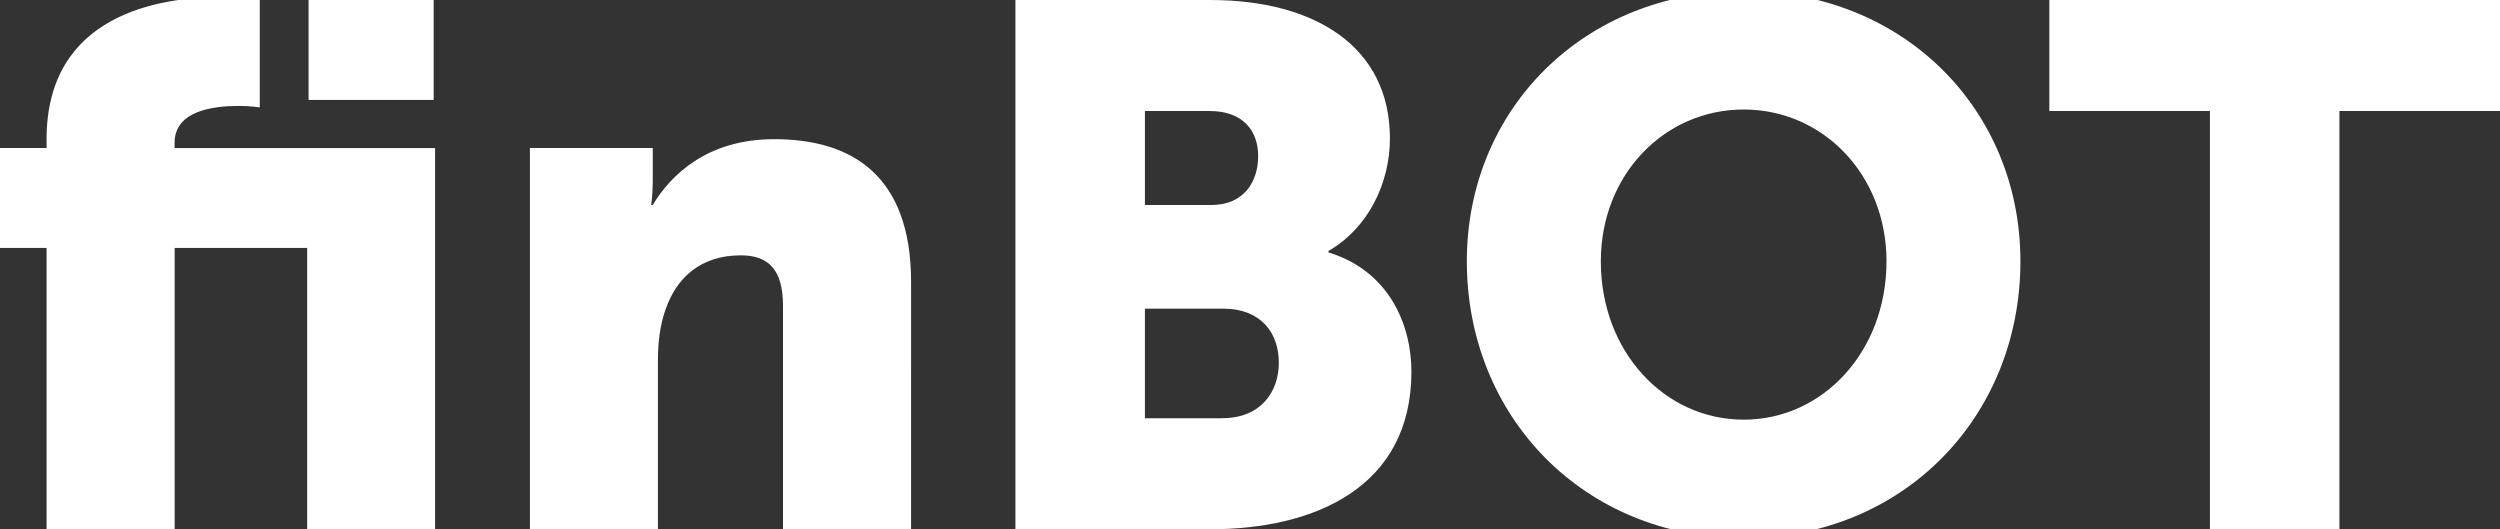 <?xml version="1.0" encoding="utf-8"?>
<!-- Generator: Adobe Illustrator 26.2.1, SVG Export Plug-In . SVG Version: 6.00 Build 0)  -->
<svg version="1.1" baseProfile="basic" id="Ebene_1"
	 xmlns="http://www.w3.org/2000/svg" xmlns:xlink="http://www.w3.org/1999/xlink" x="0px" y="0px" viewBox="0 0 300 63.5"
	 xml:space="preserve">
<rect x="0" y="0" width="300" height="63.5" fill="#333333" stroke="none"/>
<g>
	<path fill="#FFFFFF" d="M36.86,29.75h-15.9V63.5H5.59V29.75H0V17.76h5.59V16.7c0-15.01,13.59-17.05,20.96-17.05
		c2.75,0,4.62,0.27,4.62,0.27v12.97c0,0-1.07-0.18-2.49-0.18c-3.02,0-7.73,0.53-7.73,4.44v0.62h31.26V63.5H36.86V29.75z M37.03,0
		h15.01v11.99H37.03V0z"/>
	<path fill="#FFFFFF" d="M63.59,17.76h14.74v4c0,1.51-0.18,2.84-0.18,2.84h0.18c2.13-3.55,6.48-7.9,14.57-7.9
		c9.24,0,16.43,4.26,16.43,17.14V63.5H93.96V36.68c0-4.26-1.69-6.04-5.06-6.04c-4.8,0-7.73,2.66-9.06,6.57
		c-0.62,1.78-0.89,3.82-0.89,6.04V63.5H63.59V17.76z"/>
	<path fill="#FFFFFF" d="M121.85,0h23.36c12.7,0,21.58,5.68,21.58,16.61c0,5.33-2.58,10.75-7.37,13.5v0.18
		c7.28,2.22,9.95,8.7,9.95,14.3c0,13.85-11.55,18.92-24.16,18.92h-23.36V0z M145.38,24.6c3.91,0,5.6-2.84,5.6-5.86
		c0-2.93-1.69-5.42-5.86-5.42h-7.73V24.6H145.38z M146.71,50.18c4.53,0,6.75-3.11,6.75-6.66c0-3.55-2.13-6.48-6.66-6.48h-9.41v13.15
		H146.71z"/>
	<path fill="#FFFFFF" d="M209.24-1.07c19.18,0,33.21,14.21,33.21,32.42c0,18.65-14.03,33.22-33.21,33.22S176.02,50,176.02,31.35
		C176.02,13.14,190.05-1.07,209.24-1.07z M209.24,50.36c9.5,0,17.14-8.17,17.14-19.01c0-10.39-7.64-18.21-17.14-18.21
		c-9.5,0-17.14,7.82-17.14,18.21C192.09,42.18,199.73,50.36,209.24,50.36z"/>
	<path fill="#FFFFFF" d="M265.19,13.32h-19.27V0H300v13.32h-19.27V63.5h-15.54V13.32z"/>
</g>
</svg>
